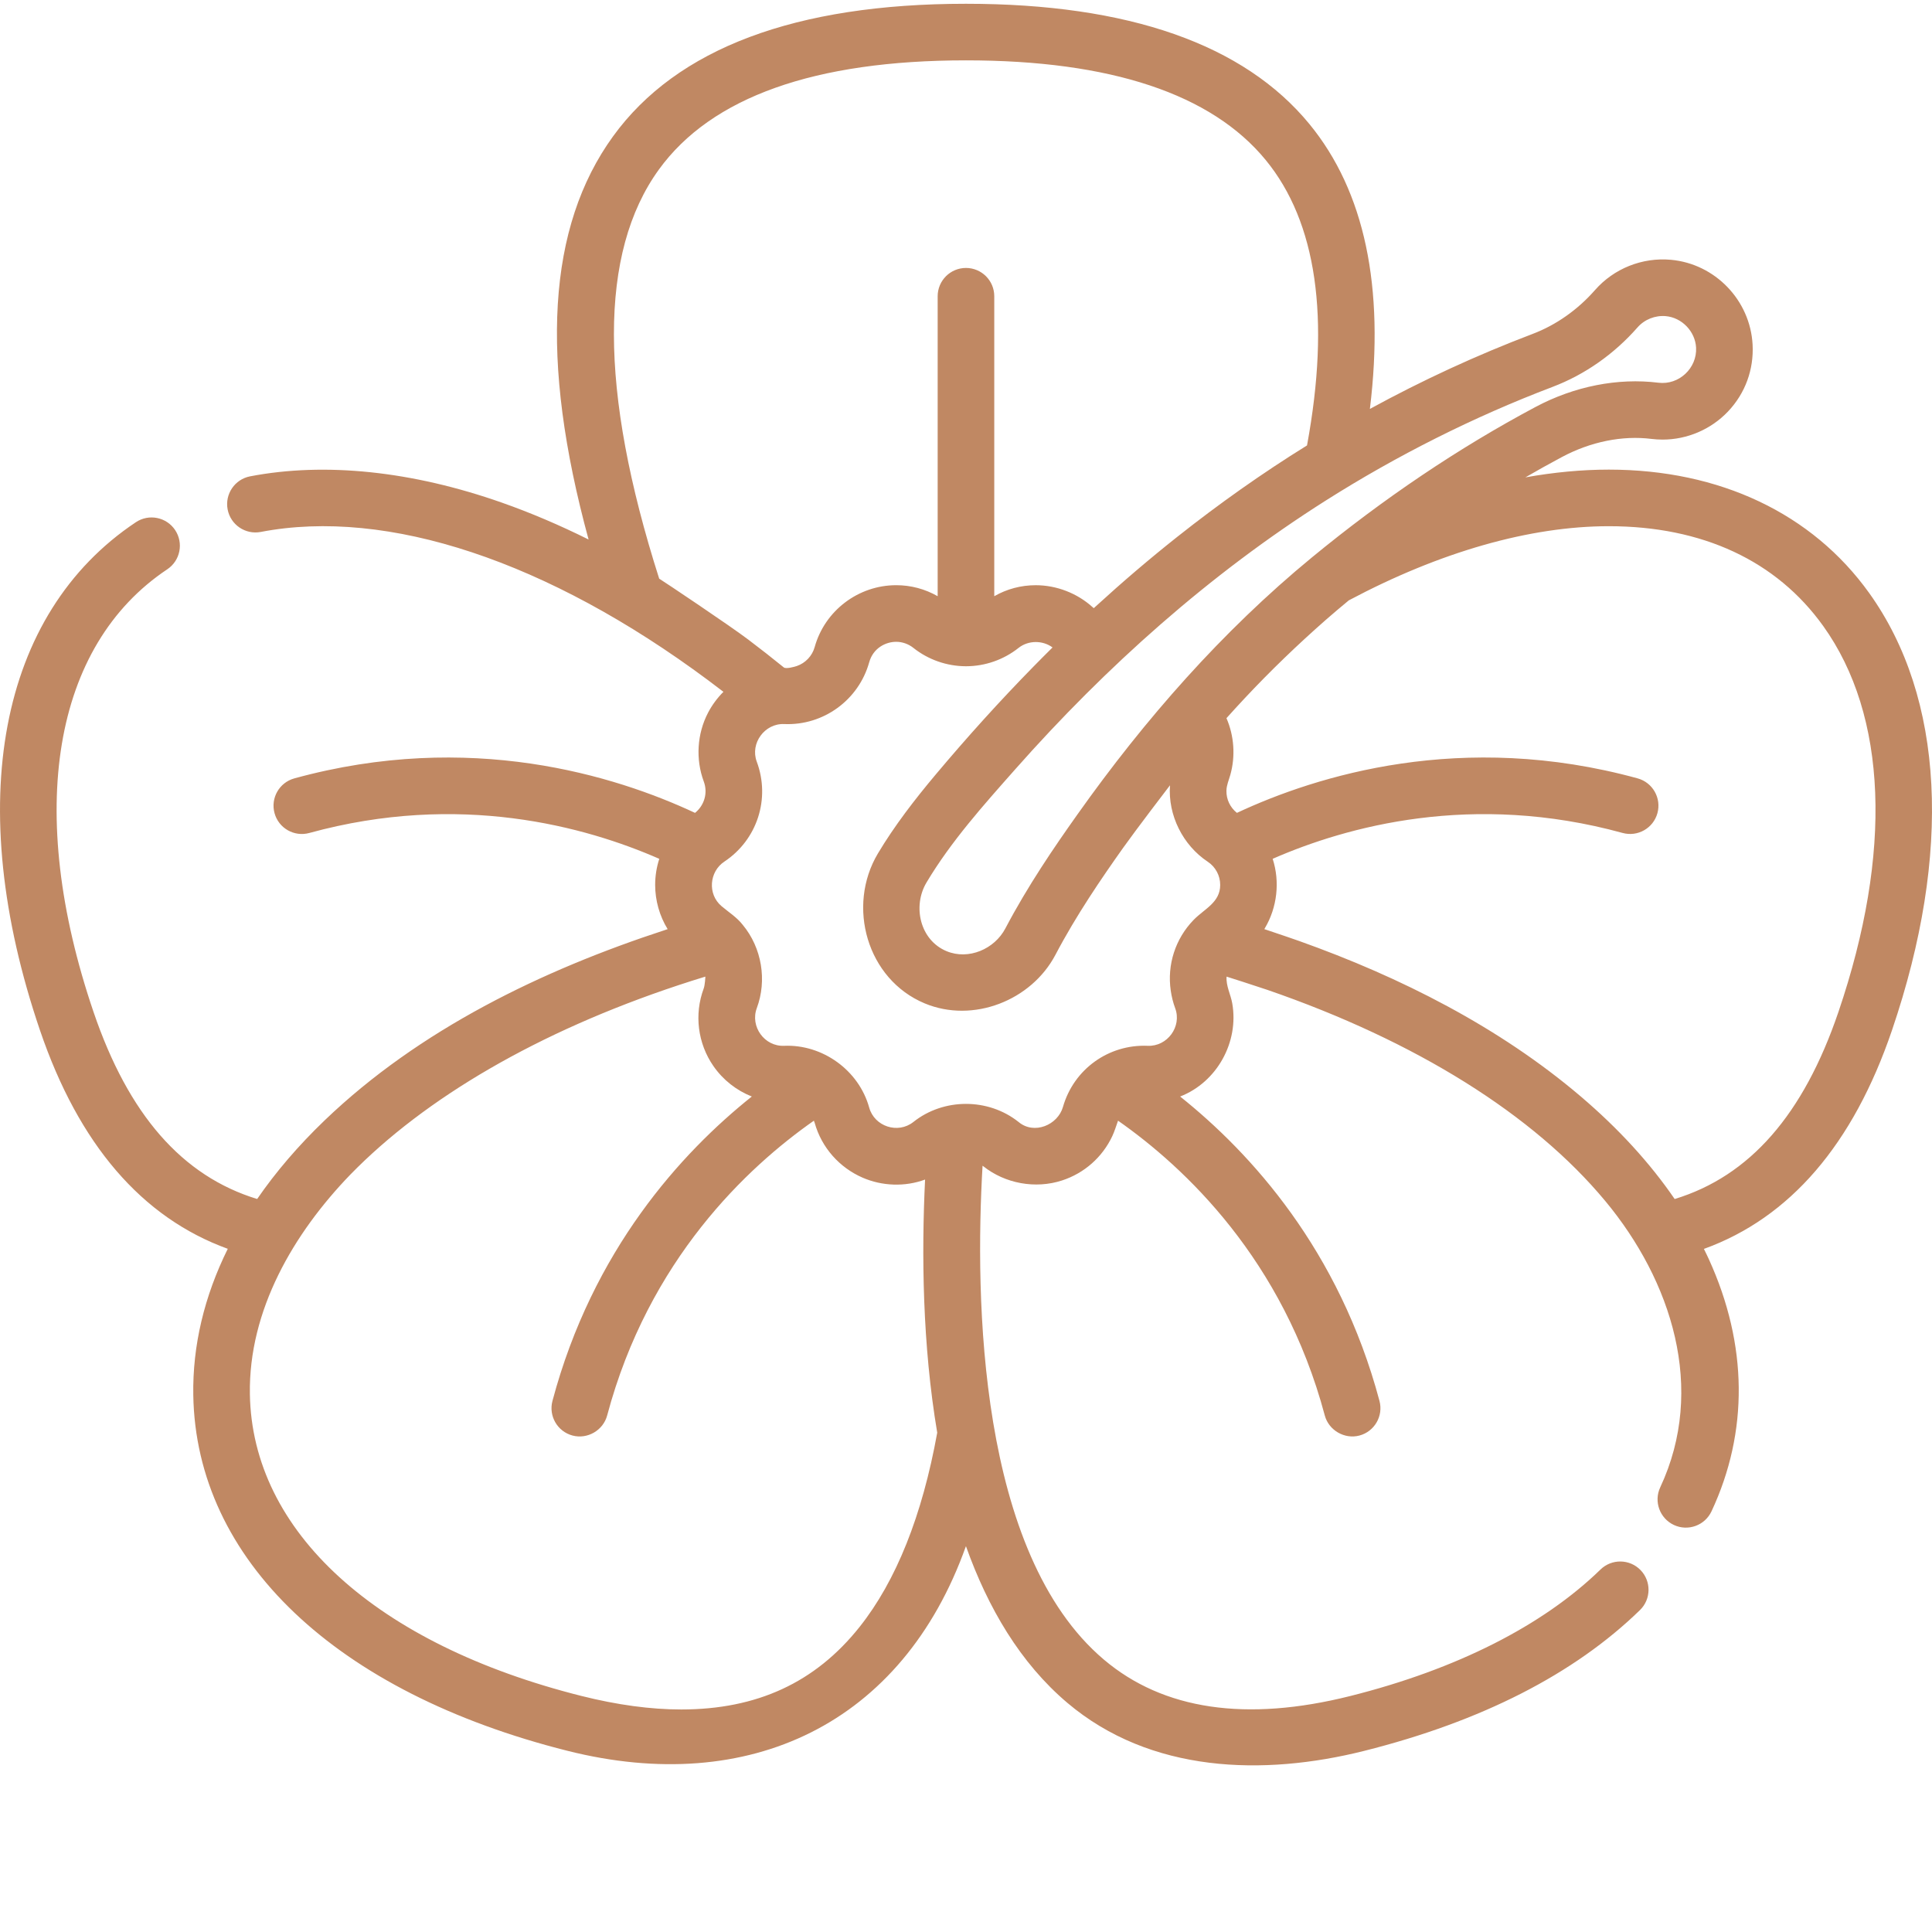 <?xml version="1.0"?>
<svg xmlns="http://www.w3.org/2000/svg" xmlns:xlink="http://www.w3.org/1999/xlink" xmlns:svgjs="http://svgjs.com/svgjs" version="1.1" width="512" height="512" x="0" y="0" viewBox="0 0 511.998 511" style="enable-background:new 0 0 512 512" xml:space="preserve" class=""><g><path xmlns="http://www.w3.org/2000/svg" d="m60.363 330.445c-6.238 12.613-9.352 25.66-9.141 38.766.707 43.609 37.801 78.859 99.234 94.289 48.008 12.059 88.68-7.004 105.527-54.254 5.832 16.387 14.426 30.988 26.863 41.516 21.996 18.613 51.922 19.457 78.68 12.738 31.082-7.809 55.668-20.359 73.082-37.316 2.969-2.887 3.031-7.637.145-10.605-2.891-2.969-7.641-3.031-10.609-.141-15.273 14.871-38.191 26.461-66.27 33.512-27.602 6.934-49.586 3.691-65.336-9.641-33.301-28.176-34.199-95.738-32.152-130.879.055.039.191.129.203.141 5.789 4.602 13.816 6.055 20.848 3.766 5.941-1.93 10.719-6.199 13.324-11.738.629-1.336 1.031-2.727 1.531-4.109 17.629 12.344 43.762 36.781 54.789 78.125 1.047 3.93 5.254 6.363 9.18 5.316 4-1.066 6.379-5.18 5.312-9.18-10.66-39.973-34.059-65.676-52.828-80.664.012-.004.02-.008.031-.012 9.742-3.805 15.602-14.434 13.777-24.699-.422-2.375-1.676-4.594-1.5-7.062.438.133 7.629 2.422 10.77 3.496 39.484 13.609 70.574 33.102 89.531 55.902.012.012.023.023.031.035 17.602 21.18 26.824 49.762 14.59 75.91-1.754 3.754-.137 8.215 3.617 9.973 3.75 1.754 8.215.133 9.973-3.617 9.852-21.066 9.617-44.152-.684-66.77-.422-.926-.875-1.848-1.332-2.77 22.801-8.238 39.547-27.684 49.852-57.965 15.973-46.953 13.828-88.09-6.039-115.836-15.109-21.102-39.617-32.719-69.008-32.719-7.129 0-14.527.699-22.117 2.055 3.23-1.871 6.469-3.676 9.715-5.406 7.605-4.051 15.98-5.75 23.707-4.785.973.121 1.965.18 2.953.18 6.523 0 12.84-2.715 17.332-7.453 4.551-4.805 6.863-11.102 6.508-17.73-.633-11.754-9.941-21.414-21.656-22.469-7.598-.684-15.098 2.316-20.105 8.023-4.609 5.246-10.324 9.266-16.527 11.621-14.781 5.613-29.195 12.266-43.133 19.879 3.949-32.32-1.402-57.66-16-75.461-17.363-21.172-47.992-31.906-91.039-31.906-45.168 0-76.633 11.816-93.523 35.121-17.371 23.969-19.523 59.043-6.492 106.852-7.688-3.82-15.348-7.086-22.953-9.762-23.805-8.379-46.887-10.793-66.75-6.977-4.066.781-6.73 4.715-5.949 8.781.781 4.07 4.711 6.73 8.781 5.953 33.598-6.457 76.16 7.781 118.5 39.262.062.047 2.805 2.105 4.109 3.109-1.625 1.617-3.012 3.5-4.078 5.535-2.918 5.582-3.328 12.328-1.133 18.23 1.125 3.012.168 6.312-2.316 8.316-21.129-9.883-59.672-21.918-106.188-9.141-3.996 1.098-6.344 5.227-5.246 9.219 1.098 3.996 5.223 6.344 9.219 5.246 39.797-10.93 73.133-1.734 92.742 6.852-.715 2.203-1.094 4.531-1.094 6.918 0 4.098 1.16 8.223 3.309 11.715-.176.059-.348.117-.523.176-32.781 10.699-65.281 26.43-90.383 50.508-6.984 6.703-12.949 13.672-17.875 20.832-19.891-6.086-34.105-22.359-43.363-49.566-18.105-53.219-10.797-97.074 19.543-117.312 3.445-2.297 4.375-6.953 2.078-10.402-2.301-3.441-6.957-4.375-10.402-2.074-36.348 24.242-45.848 74.566-25.422 134.617 10.293 30.25 27.016 49.688 49.781 57.938zm167.426 100.219c-11.703 14.711-27.16 21.863-47.262 21.863-8.082 0-16.969-1.203-26.418-3.578-54.445-13.672-87.301-43.574-87.887-79.98-.363-22.25 11.594-42.641 26.641-58.211 19.766-20.262 49.703-37.828 86.98-50.191 2.352-.781 4.715-1.531 7.082-2.254.008.109-.102 2.25-.434 3.145-2.559 6.867-1.594 14.562 2.586 20.582 2.555 3.676 6.113 6.445 10.16 8.047-18.77 14.988-42.168 40.691-52.828 80.664-1.066 4 1.312 8.113 5.312 9.18 3.949 1.055 8.129-1.367 9.18-5.316 11.027-41.34 37.16-65.781 54.785-78.121.07.184.152.355.203.543 1.844 6.641 6.621 11.906 12.691 14.547 5.199 2.266 11.246 2.477 16.574.512-.957 19.668-.711 43.766 3.219 67.078-3.973 21.988-10.898 39.309-20.586 51.492zm2.562-255.664c1.039-3.738 4.34-5.414 7.156-5.414 1.629 0 3.242.582 4.52 1.586.012.012.023.02.035.031 3.93 3.121 8.852 4.844 13.867 4.859.023 0 .043.004.066.004.02 0 .039-.004.062-.004 5.016-.012 9.938-1.738 13.867-4.859.012-.012.027-.023.039-.031 2.582-2.012 6.344-2.023 8.969-.094-1.699 1.676-3.383 3.375-5.062 5.086-8.996 9.176-17.633 18.746-25.895 28.586-5.531 6.586-10.945 13.598-15.316 20.918-8.363 14.008-2.898 33.367 12.402 39.742 12.805 5.332 28.262-.742 34.648-12.895 5.484-10.434 12.16-20.199 17.965-28.379 3.246-4.57 12.016-16.066 12.383-16.527-.574 7.922 3.398 15.871 10.004 20.254 2.062 1.367 3.301 3.672 3.301 6.152 0 4.645-4.156 6.324-6.977 9.203-.023.027-.051.051-.078.078-4.824 4.969-7.055 11.867-6.047 18.738.23 1.586.617 3.156 1.176 4.66 1.816 4.875-2.094 10.172-7.266 9.953-10.387-.438-19.602 6.199-22.469 16.18-1.375 4.828-7.641 7.445-11.742 4.027-.012-.012-.023-.02-.035-.027-8.023-6.383-19.844-6.379-27.867.004-4.094 3.254-10.316 1.211-11.711-3.805-2.742-9.895-12.352-16.812-22.562-16.379-5.203.223-9.035-5.125-7.223-9.988 2.734-7.34 1.352-15.941-3.719-22.055l-.02-.023c-1.543-1.996-3.746-3.355-5.645-4.977-3.703-3.156-3.223-9.113.781-11.766 8.715-5.785 12.254-16.668 8.586-26.504-1.805-4.848 2.113-10.176 7.27-9.953 10.438.445 19.766-6.414 22.535-16.383zm127.102-16.402c24.184-12.855 47.996-19.648 68.906-19.648 24.773 0 44.418 9.148 56.812 26.453 16.973 23.703 18.402 60.023 4.031 102.273-9.266 27.223-23.492 43.5-43.398 49.578-6.594-9.625-14.949-18.719-24.871-27.168-21.629-18.418-47.809-31.652-74.629-41.207-.027-.008-6.176-2.156-9.242-3.152.051-.086.094-.172.145-.258 3.262-5.477 4.031-12.312 2.062-18.375 19.613-8.582 52.949-17.781 92.742-6.852 3.996 1.094 8.125-1.25 9.223-5.246 1.094-3.992-1.254-8.121-5.246-9.219-46.52-12.773-85.066-.738-106.195 9.145-1.785-1.434-2.824-3.574-2.777-5.871.031-1.492.637-2.797 1.031-4.207 1.387-4.938 1.02-10.32-1.023-15.02 1.617-1.801 3.246-3.582 4.902-5.348 6.785-7.238 13.941-14.125 21.395-20.676 2.012-1.77 4.07-3.488 6.133-5.203zm54.039-56.586c8.484-3.223 16.258-8.668 22.473-15.75 1.863-2.121 4.688-3.227 7.492-2.98 4.266.387 7.789 4.047 8.02 8.336.293 5.445-4.539 9.98-9.961 9.309-10.781-1.336-22.293.938-32.609 6.434-20.305 10.816-40.254 24.242-59.293 39.906-23.75 19.543-44.277 42.945-62.035 68-.043.062-.086.125-.133.188-6.09 8.578-13.113 18.863-19.012 30.082-2.875 5.477-9.758 8.461-15.602 6.027-7.047-2.938-9.047-11.918-5.293-18.203 6.535-10.949 15.125-20.516 23.539-30.027 24.082-27.215 51.48-51.68 82.219-71.156 18.844-11.941 39.199-22.195 60.195-30.164zm-236.875-57.59c13.91-19.195 41.289-28.926 81.375-28.926 38.336 0 65.066 8.891 79.441 26.422 13.488 16.449 17.168 41.879 10.941 75.625-11.906 7.375-23.348 15.488-34.328 24.18-7.414 5.871-14.609 12.02-21.586 18.402-.199.184-.398.363-.598.543-.109-.102-.23-.188-.34-.289-4.059-3.672-9.531-5.793-15.047-5.793-3.902 0-7.641 1.004-10.984 2.914v-79.492c0-4.145-3.355-7.5-7.5-7.5-4.141 0-7.5 3.355-7.5 7.5v79.492c-3.344-1.91-7.082-2.918-10.984-2.918-10.043 0-18.93 6.75-21.613 16.406-.645 2.328-2.445 4.23-4.727 5.012-.555.191-2.867.848-3.453.371-3.074-2.504-6.203-4.941-9.363-7.336-5.109-3.863-22.293-15.348-23.66-16.188-15.969-49.988-15.996-86.461-.074-108.426zm0 0" fill="#c08863" data-original="#000000" style="" class=""/></g></svg>
